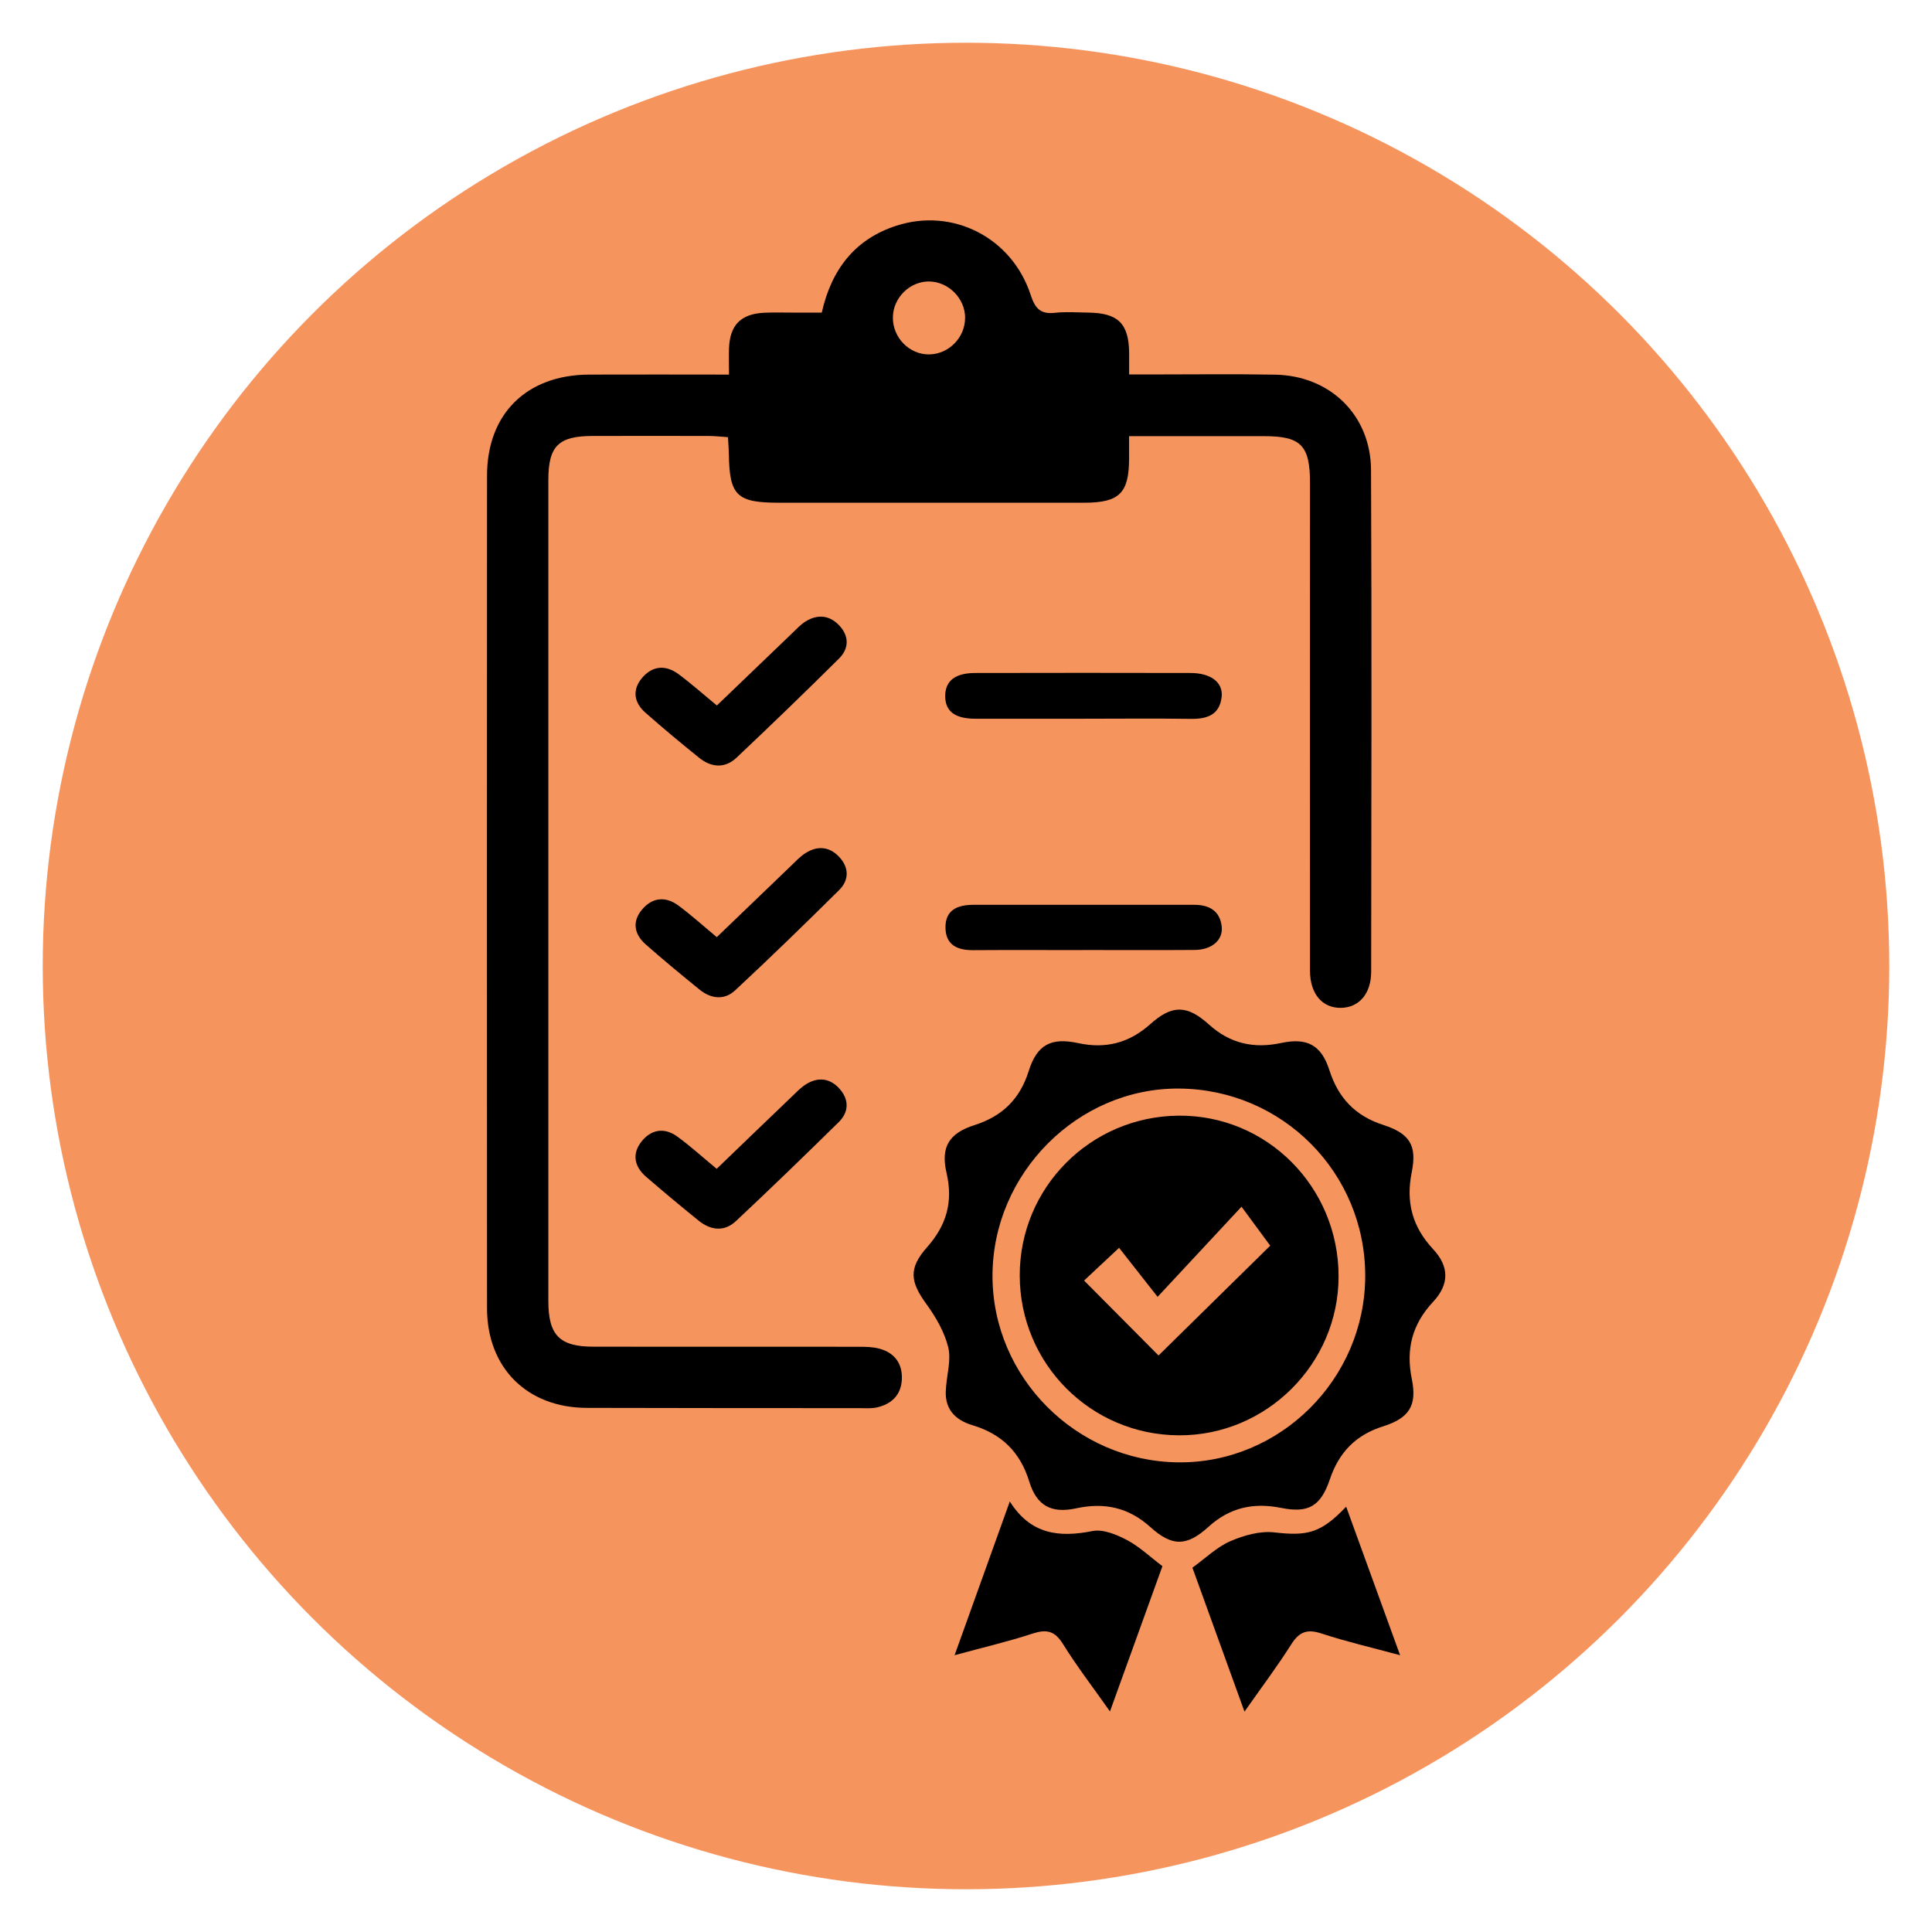 <?xml version="1.0" encoding="UTF-8"?> <svg xmlns="http://www.w3.org/2000/svg" version="1.1" viewBox="0 0 288 288"><defs><style> .cls-1 { fill: #f6945e; } </style></defs><g><g id="Layer_1"><g><circle class="cls-1" cx="144" cy="144" r="137.63"></circle><g id="jvfrAP"><g><path d="M168.31,65.03c0,1.46,0,2.43,0,3.39-.02,5.09-1.47,6.52-6.67,6.52-15.19,0-30.37,0-45.56,0-6.24,0-7.34-1.07-7.43-7.21-.01-.77-.08-1.53-.13-2.56-1.03-.07-1.96-.18-2.9-.18-5.74-.02-11.49-.01-17.23,0-5.14,0-6.64,1.48-6.65,6.55,0,20.44,0,40.89,0,61.33,0,20.35,0,40.69,0,61.04,0,5.15,1.67,6.84,6.77,6.84,13.14,0,26.28,0,39.43.01,1.06,0,2.16.01,3.17.29,2.25.61,3.42,2.22,3.33,4.54-.1,2.34-1.52,3.73-3.76,4.22-.84.18-1.74.1-2.62.1-13.53,0-27.06-.01-40.59-.04-8.87-.02-14.86-5.95-14.87-14.83-.02-41.37-.02-82.74,0-124.12,0-9.23,5.9-15.04,15.22-15.08,6.8-.03,13.6,0,20.85,0,0-1.47-.04-2.7,0-3.93.14-3.47,1.77-5.12,5.26-5.29,1.46-.07,2.92-.01,4.38-.02,1.35,0,2.7,0,4.19,0,1.44-6.41,4.92-10.94,11.11-12.95,8.43-2.74,17.26,1.78,20.04,10.34.66,2.02,1.48,2.88,3.62,2.64,1.63-.18,3.31-.05,4.96-.03,4.43.05,6.03,1.63,6.09,5.95.01.96,0,1.91,0,3.27,1.28,0,2.31,0,3.34,0,6.13,0,12.27-.08,18.4.03,8.21.14,14.28,6.02,14.32,14.23.11,24.92.05,49.84.02,74.76,0,3.3-1.82,5.36-4.5,5.4-2.79.04-4.62-2.08-4.62-5.55-.02-24.24,0-48.48,0-72.72,0-5.57-1.35-6.95-6.81-6.95-6.6,0-13.19,0-20.14,0ZM143.87,47.38c-.01-2.89-2.45-5.37-5.34-5.42-2.87-.05-5.38,2.4-5.43,5.31-.05,3.06,2.46,5.62,5.46,5.56,2.9-.06,5.31-2.53,5.3-5.44Z"></path><path d="M141.02,206.83c.15-2.03.79-4.17.32-6.04-.57-2.26-1.83-4.45-3.22-6.36-2.48-3.4-2.71-5.37.11-8.55,2.87-3.25,3.87-6.75,2.87-11.03-.9-3.85.36-5.92,4.16-7.13,4.14-1.32,6.77-3.87,8.08-8.04,1.23-3.94,3.32-5.06,7.36-4.19,4.12.89,7.62,0,10.79-2.84,3.23-2.89,5.48-2.86,8.71.06,3.17,2.87,6.72,3.64,10.81,2.76,3.85-.82,5.97.33,7.16,4.06,1.32,4.12,3.83,6.8,8,8.15,3.96,1.28,5.08,3.04,4.28,7.03-.9,4.48.06,8.16,3.2,11.52,2.41,2.59,2.4,5.24-.02,7.83-3.13,3.36-4.08,7.06-3.17,11.53.8,3.93-.39,5.81-4.3,7.04-4.07,1.28-6.56,3.88-7.91,7.86-1.37,4.06-3.21,5.11-7.28,4.29-4.08-.82-7.63-.08-10.81,2.81-3.26,2.96-5.43,2.98-8.69.04-3.27-2.95-6.89-3.69-11.08-2.78-3.66.79-5.85-.38-6.96-3.99-1.35-4.41-4.13-7.11-8.48-8.41-2.72-.81-4.28-2.6-3.92-5.61ZM203.51,190.22c.03-15.38-12.32-27.83-27.73-27.95-15.11-.12-27.83,12.65-27.83,27.93,0,15.1,12.46,27.62,27.66,27.79,15.22.17,27.87-12.42,27.9-27.77Z"></path><path d="M173.28,233.47c-2.53,7-5.09,14.09-7.82,21.65-2.55-3.62-4.95-6.74-7.02-10.07-1.22-1.96-2.45-2.21-4.53-1.53-3.58,1.18-7.26,2.03-11.61,3.22,2.8-7.81,5.43-15.13,8.23-22.92,3.1,4.93,7.35,5.4,12.32,4.41,1.58-.31,3.59.52,5.14,1.34,1.85.97,3.41,2.48,5.3,3.9Z"></path><path d="M185.51,255.14c-2.71-7.51-5.28-14.59-7.76-21.45,2.03-1.47,3.68-3.1,5.66-3.95,2.01-.87,4.41-1.55,6.53-1.31,4.93.56,6.92.16,10.73-3.83,2.65,7.31,5.24,14.42,8.04,22.14-4.21-1.14-8.01-2.02-11.7-3.23-2.12-.7-3.32-.29-4.51,1.59-2.11,3.33-4.49,6.49-6.98,10.04Z"></path><path d="M106.85,139.7c3.77-3.63,7.4-7.12,11.03-10.6.7-.67,1.37-1.4,2.18-1.92,1.78-1.15,3.57-.99,5.02.54,1.49,1.57,1.53,3.45.02,4.95-5.1,5.06-10.25,10.06-15.51,14.96-1.62,1.51-3.61,1.27-5.32-.12-2.71-2.21-5.41-4.42-8.03-6.74-1.67-1.48-2.06-3.35-.55-5.16,1.54-1.85,3.52-2.04,5.44-.62,1.93,1.43,3.72,3.05,5.73,4.72Z"></path><path d="M106.87,105.16c3.84-3.68,7.54-7.24,11.24-10.79.63-.6,1.23-1.27,1.96-1.72,1.79-1.12,3.57-.96,5.02.57,1.5,1.58,1.5,3.44-.02,4.95-5.03,4.99-10.13,9.92-15.28,14.78-1.73,1.63-3.76,1.47-5.56.02-2.72-2.19-5.41-4.43-8.03-6.74-1.69-1.5-2-3.37-.5-5.16,1.55-1.85,3.53-1.99,5.44-.58,1.93,1.43,3.73,3.04,5.73,4.68Z"></path><path d="M106.85,174.22c3.84-3.7,7.47-7.2,11.11-10.68.7-.67,1.38-1.4,2.19-1.91,1.81-1.14,3.6-.9,5,.67,1.43,1.61,1.42,3.46-.12,4.97-5.06,4.97-10.15,9.91-15.33,14.76-1.74,1.63-3.76,1.38-5.57-.08-2.64-2.14-5.26-4.32-7.83-6.54-1.71-1.48-2.12-3.35-.73-5.17,1.44-1.88,3.44-2.24,5.4-.81,1.96,1.42,3.75,3.06,5.86,4.8Z"></path><path d="M161.41,107.14c-5.35,0-10.7.02-16.05,0-3.03-.01-4.46-1.12-4.46-3.38,0-2.24,1.46-3.43,4.45-3.44,10.7-.03,21.4-.02,32.1,0,3.05,0,4.9,1.4,4.66,3.58-.31,2.7-2.22,3.3-4.64,3.26-5.35-.08-10.7-.02-16.05-.02Z"></path><path d="M161.42,141.63c-5.44,0-10.89-.03-16.33.01-2.36.02-4.12-.75-4.15-3.36-.03-2.67,1.84-3.39,4.13-3.4,10.99,0,21.97,0,32.96,0,2.23,0,3.83.9,4.09,3.24.22,2.04-1.5,3.48-4.07,3.49-5.54.04-11.08.01-16.62.01Z"></path><path d="M152.01,190.17c-.03-13.11,10.51-23.74,23.67-23.86,13.16-.12,23.85,10.61,23.86,23.94.01,13.05-10.76,23.78-23.81,23.71-13.13-.06-23.69-10.66-23.72-23.8ZM161.61,190.9c3.79,3.82,7.53,7.57,11.09,11.16,5.72-5.62,11.44-11.24,16.65-16.37-1.29-1.75-2.59-3.51-4.28-5.81-4.27,4.58-8.09,8.69-12.51,13.44-2.1-2.67-3.94-5.02-5.74-7.31-2.15,2.01-3.68,3.45-5.22,4.88Z"></path></g></g></g></g></g></svg> 